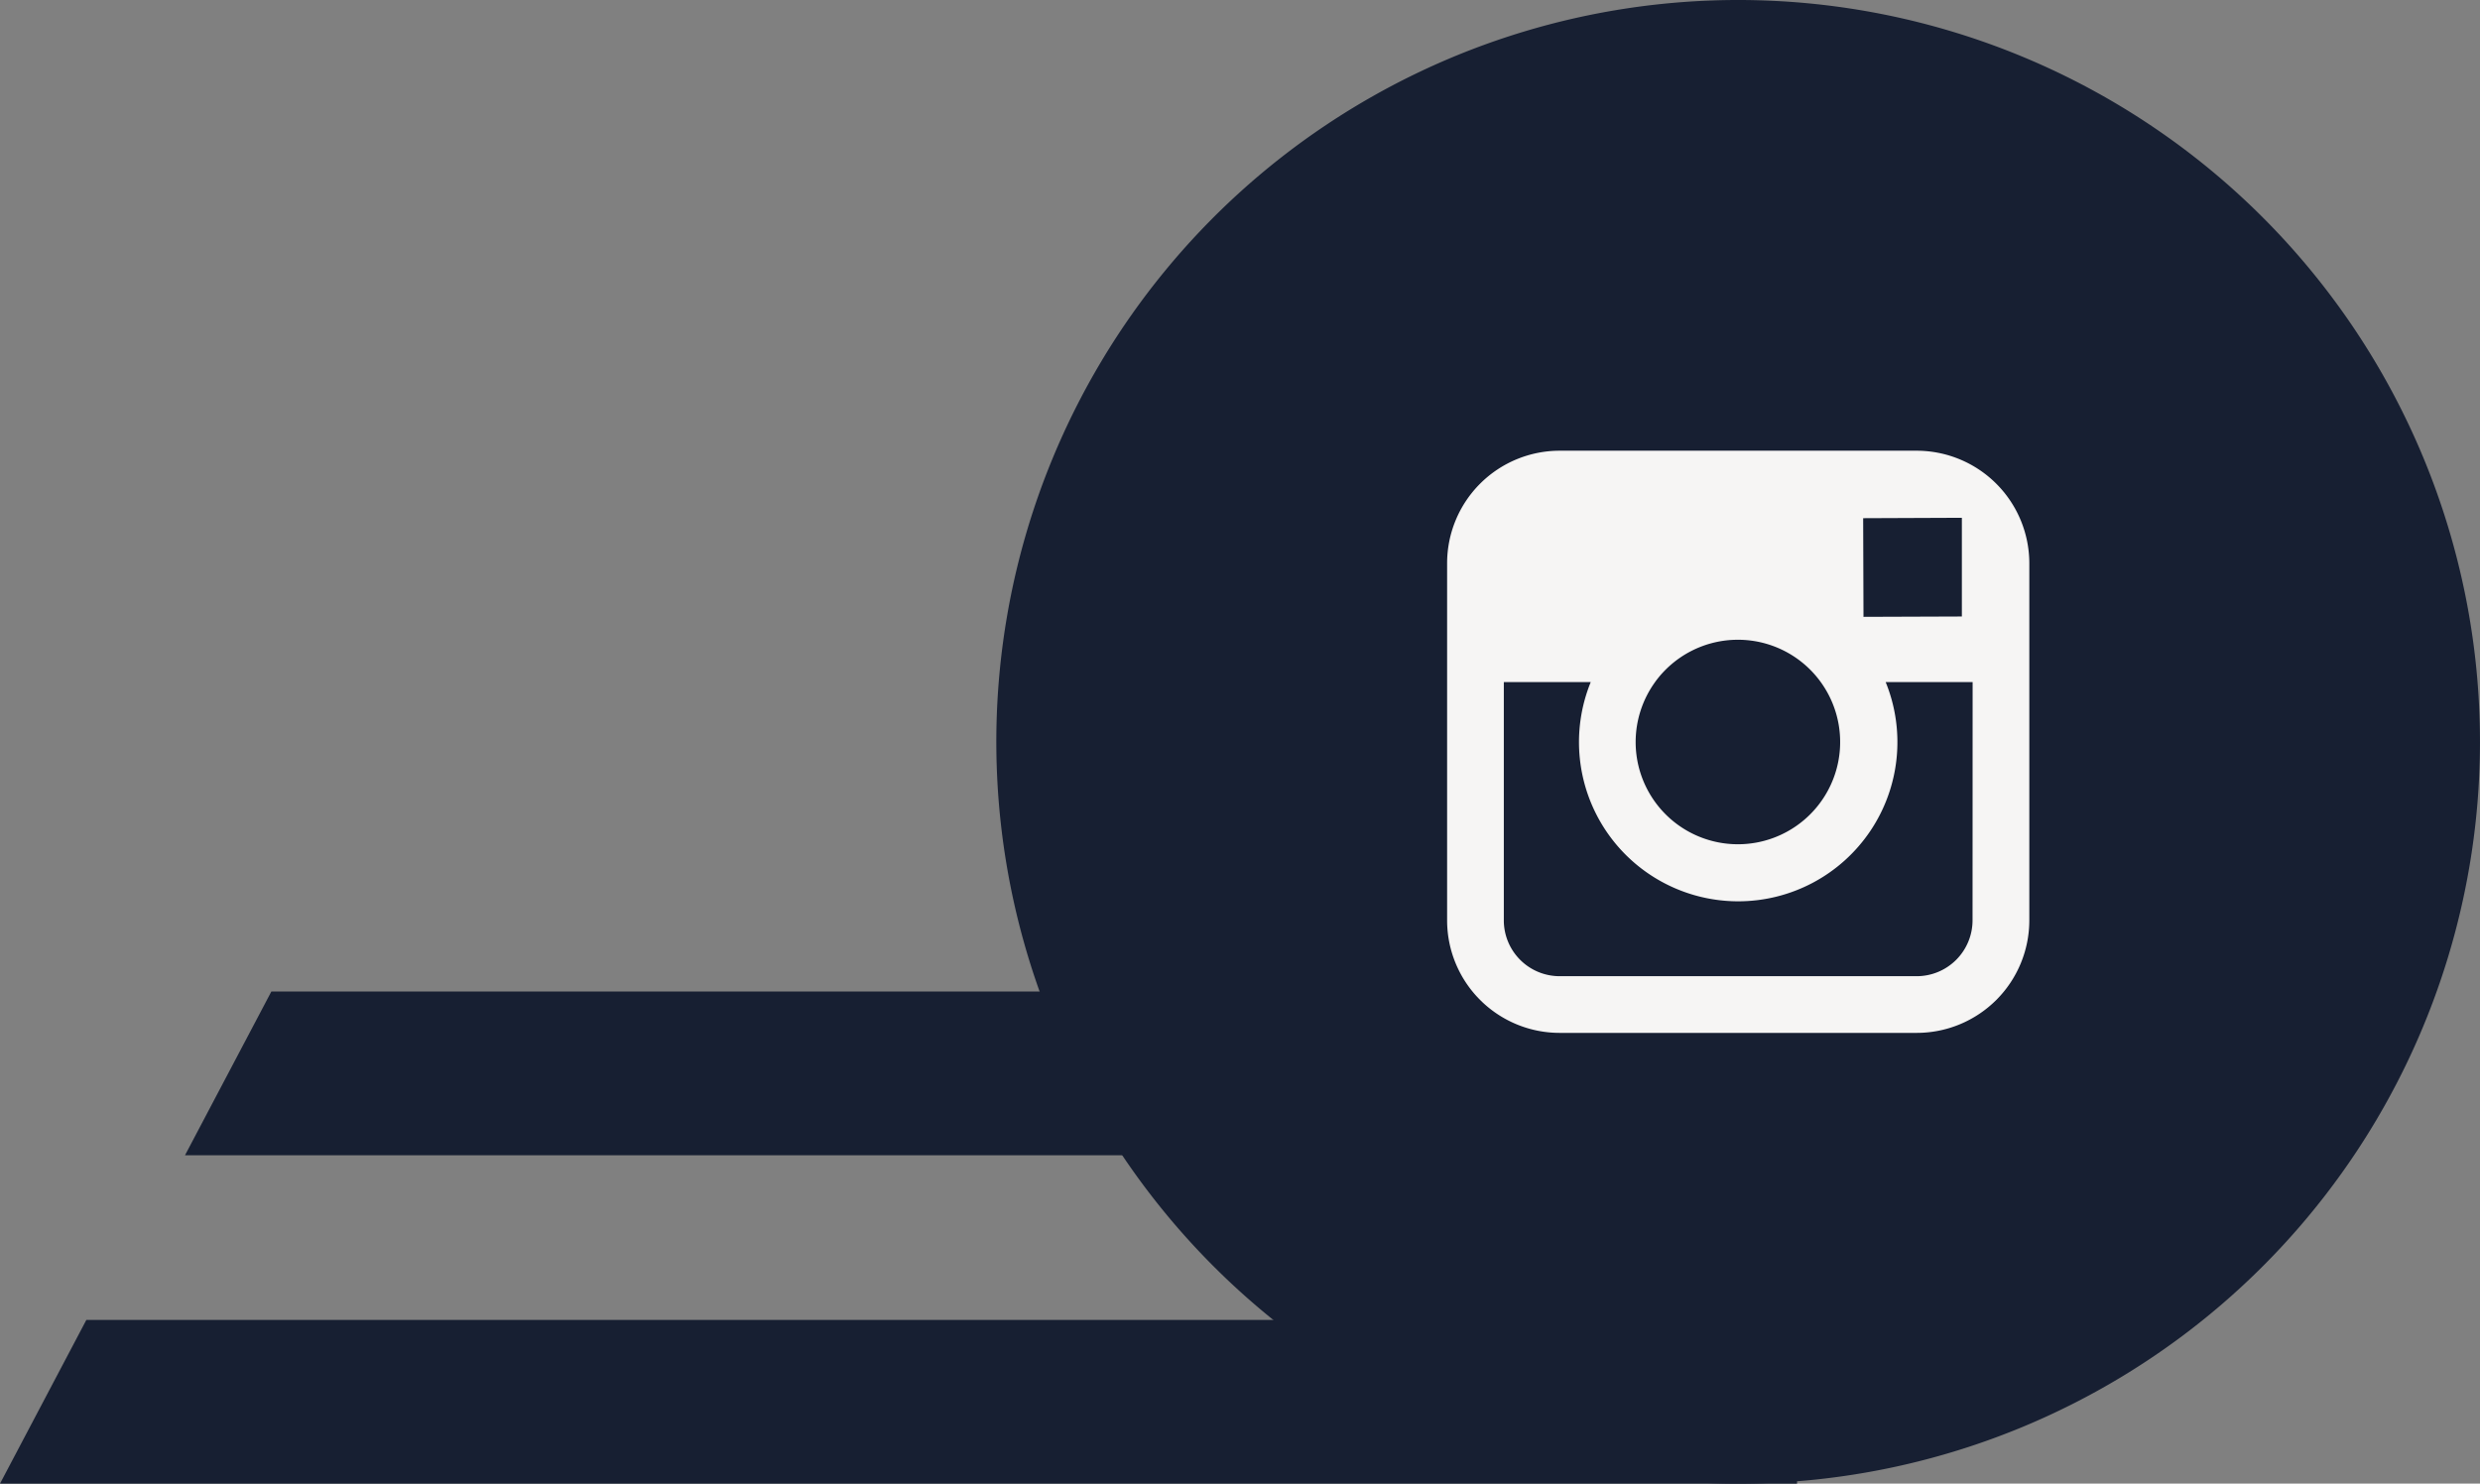 <svg xmlns="http://www.w3.org/2000/svg" width="121" height="72.388" viewBox="0 0 121 72.388">
  <rect x="0" y="0" width="121" height="72.388" fill="#808080" stroke="none"/>
  <g id="Instagram_Icon_-_Dark" data-name="Instagram Icon - Dark" transform="translate(-1506.377 -2815.285)">
    <path id="Path_37" data-name="Path 37" d="M696.048,592.649a36.194,36.194,0,1,1-36.19-36.194A36.2,36.2,0,0,1,696.048,592.649Z" transform="translate(931.328 2258.83)" fill="#171f32"/>
    <path id="Path_84" data-name="Path 84" d="M-1463.793-6731.759l4.213-7.988h83.465v7.988Z" transform="translate(2979.196 9603.411)" fill="#171f32"/>
    <path id="Path_85" data-name="Path 85" d="M-1463.793-6731.759l4.213-7.988h83.465v7.988Z" transform="translate(2970.17 9619.433)" fill="#171f32"/>
    <g id="Group_291" data-name="Group 291" transform="translate(1576.98 2837.276)">
      <g id="Group_105" data-name="Group 105" transform="translate(0 0)">
        <path id="Path_42" data-name="Path 42" d="M1433.024,650.064H1415.6a5.494,5.494,0,0,0-5.489,5.489v17.428a5.493,5.493,0,0,0,5.489,5.488h17.427a5.494,5.494,0,0,0,5.49-5.488V655.553A5.5,5.5,0,0,0,1433.024,650.064Zm1.575,3.275.627,0v4.814l-4.8.017-.016-4.814Zm-14.342,8.013a4.989,4.989,0,1,1-.947,2.914A5,5,0,0,1,1420.258,661.352Zm15.49,11.629a2.726,2.726,0,0,1-2.724,2.722H1415.6a2.724,2.724,0,0,1-2.722-2.722V661.352h4.241a7.768,7.768,0,1,0,14.389,0h4.243Z" transform="translate(-1410.109 -650.064)" fill="#f6f5f4"/>
      </g>
    </g>
  </g>
</svg>
